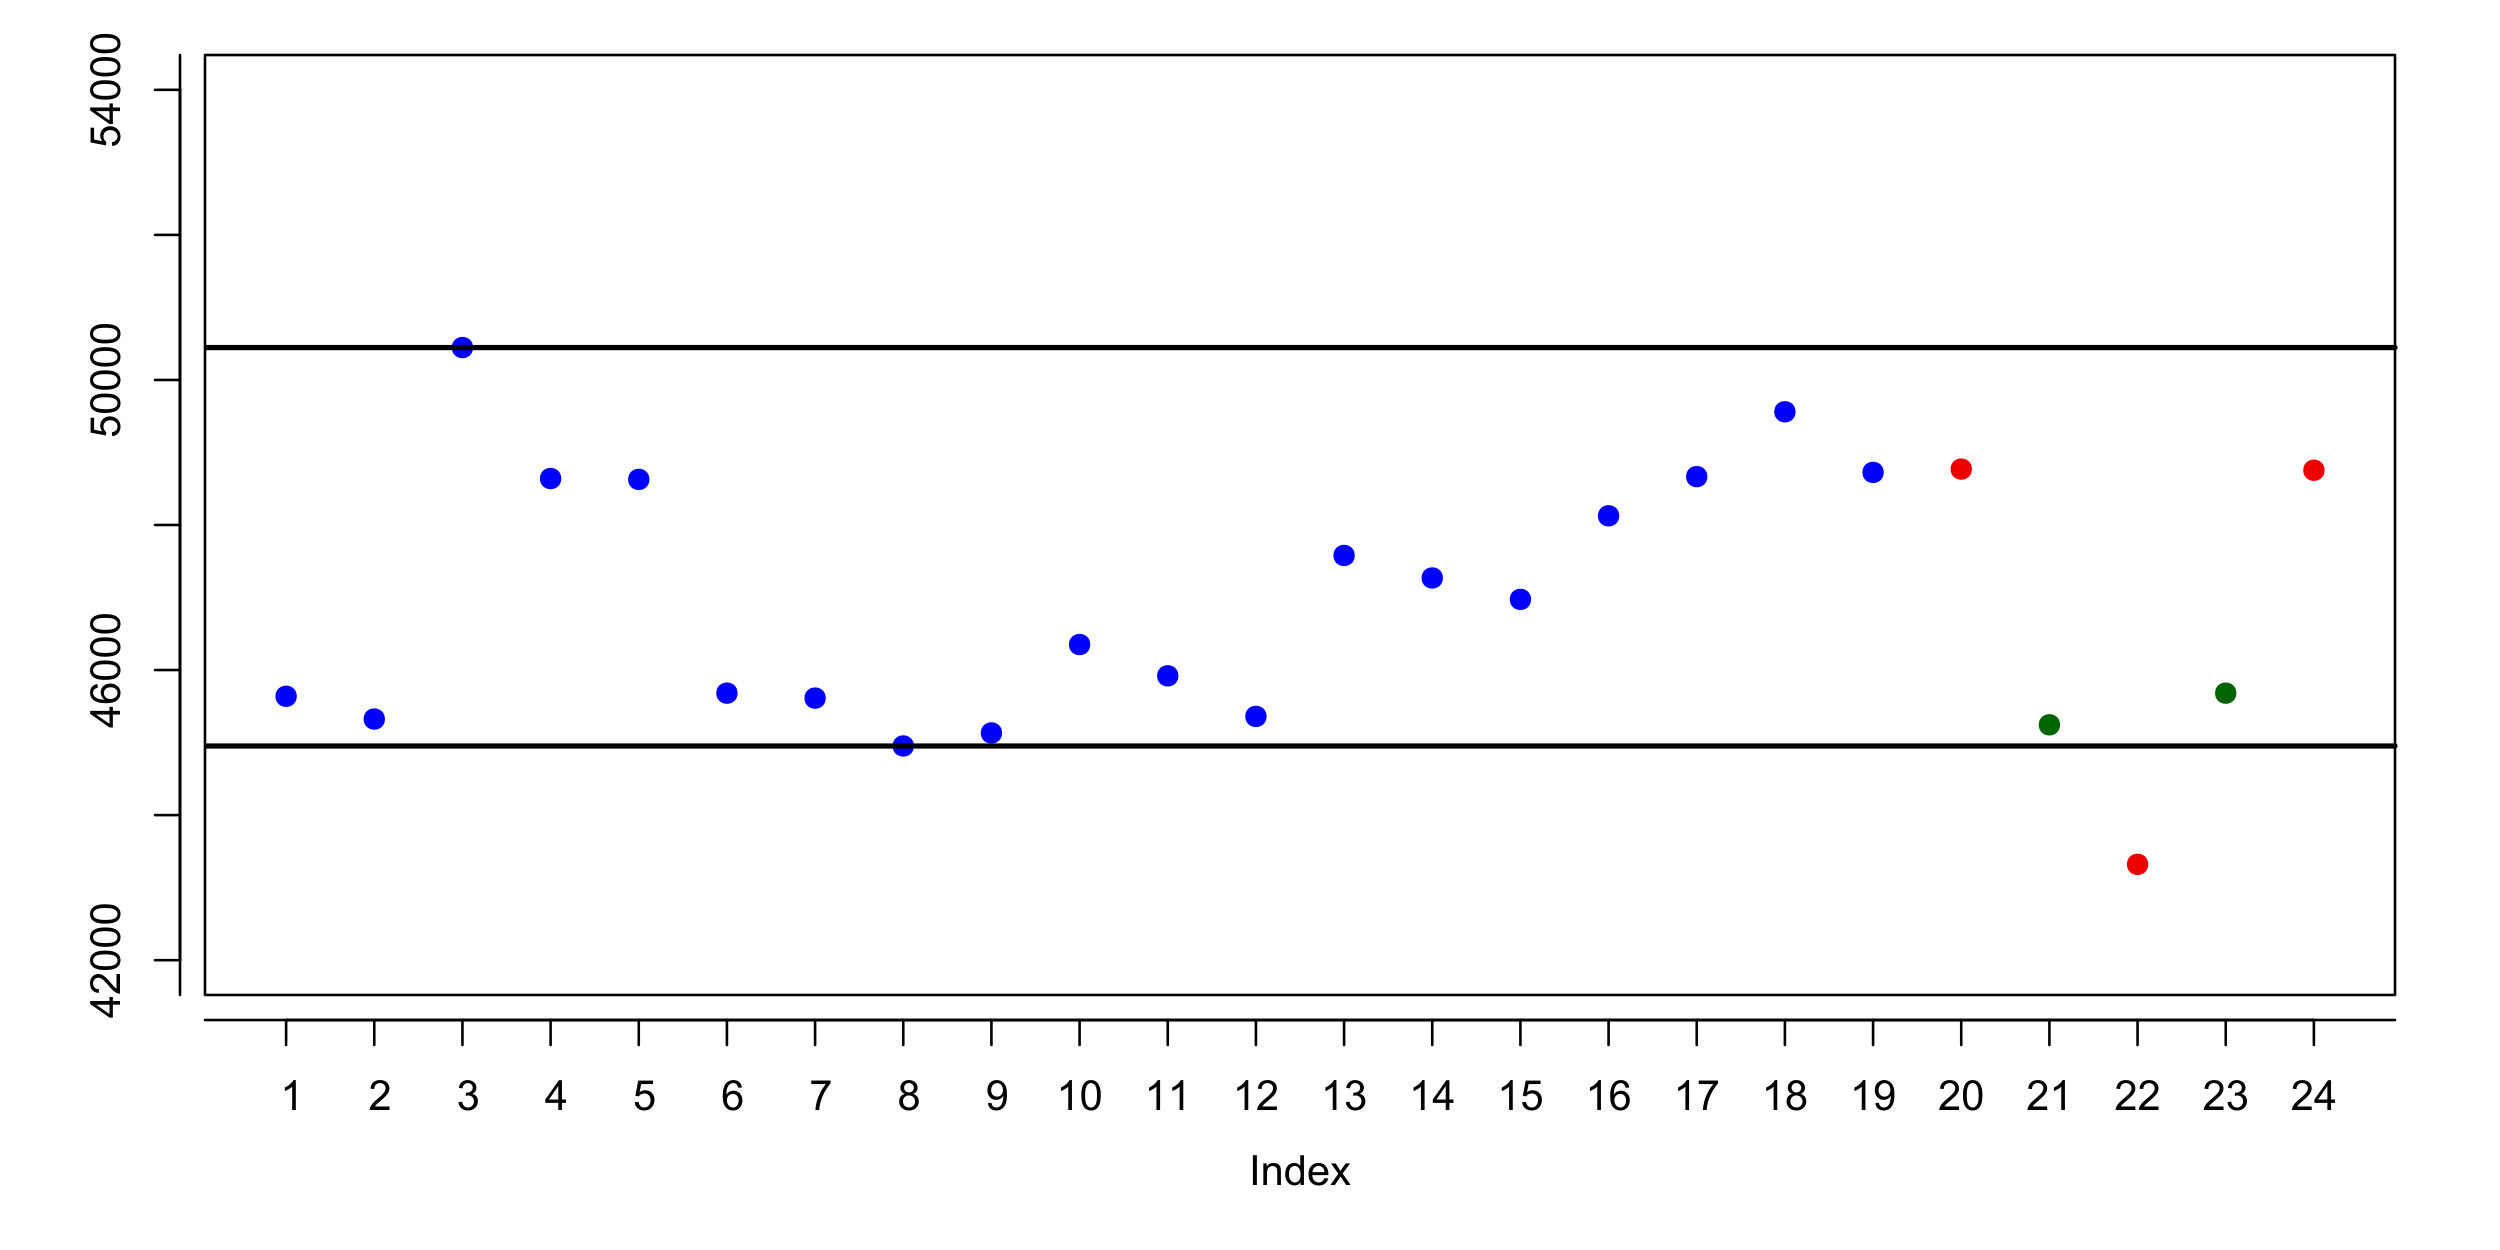 <?xml version="1.0" encoding="utf-8"?>
<svg height="360pt" version="1.1" viewBox="0 0 720 360" width="720pt" xmlns="http://www.w3.org/2000/svg" xmlns:xlink="http://www.w3.org/1999/xlink">
 <defs>
  <g>
   <symbol id="gfx37-glyph0-0" overflow="visible">
    <path d="" style="stroke:none;"/>
   </symbol>
   <symbol id="gfx37-glyph0-1" overflow="visible">
    <path d="M 4.469 0 L 3.414 0 L 3.414 -6.719 C 3.16 -6.477 2.828 -6.234 2.414 -5.996 C 2 -5.75 1.629 -5.57 1.305 -5.449 L 1.305 -6.469 C 1.895 -6.742 2.41 -7.078 2.852 -7.477 C 3.293 -7.871 3.605 -8.254 3.789 -8.625 L 4.469 -8.625 Z M 4.469 0 " style="stroke:none;"/>
   </symbol>
   <symbol id="gfx37-glyph0-2" overflow="visible">
    <path d="M 6.039 -1.016 L 6.039 0 L 0.363 0 C 0.355 -0.254 0.395 -0.496 0.484 -0.734 C 0.629 -1.117 0.859 -1.5 1.18 -1.875 C 1.492 -2.25 1.953 -2.684 2.562 -3.176 C 3.492 -3.941 4.125 -4.547 4.453 -4.992 C 4.781 -5.438 4.945 -5.859 4.945 -6.266 C 4.945 -6.68 4.793 -7.031 4.496 -7.32 C 4.191 -7.602 3.805 -7.746 3.328 -7.75 C 2.82 -7.746 2.414 -7.594 2.109 -7.293 C 1.805 -6.984 1.648 -6.562 1.648 -6.031 L 0.562 -6.141 C 0.633 -6.945 0.91 -7.559 1.398 -7.988 C 1.879 -8.41 2.531 -8.625 3.352 -8.625 C 4.172 -8.625 4.824 -8.395 5.309 -7.938 C 5.789 -7.48 6.027 -6.914 6.031 -6.242 C 6.027 -5.895 5.957 -5.559 5.82 -5.227 C 5.676 -4.891 5.441 -4.539 5.117 -4.176 C 4.789 -3.805 4.25 -3.301 3.492 -2.664 C 2.859 -2.129 2.453 -1.77 2.273 -1.582 C 2.094 -1.395 1.945 -1.203 1.828 -1.016 Z M 6.039 -1.016 " style="stroke:none;"/>
   </symbol>
   <symbol id="gfx37-glyph0-3" overflow="visible">
    <path d="M 0.504 -2.266 L 1.559 -2.406 C 1.68 -1.809 1.883 -1.379 2.176 -1.113 C 2.465 -0.848 2.82 -0.715 3.242 -0.719 C 3.734 -0.715 4.152 -0.887 4.496 -1.234 C 4.832 -1.574 5.004 -2 5.008 -2.516 C 5.004 -2.996 4.848 -3.395 4.535 -3.711 C 4.219 -4.023 3.816 -4.184 3.328 -4.184 C 3.129 -4.184 2.879 -4.145 2.586 -4.066 L 2.703 -4.992 C 2.766 -4.984 2.824 -4.98 2.871 -4.98 C 3.32 -4.98 3.723 -5.098 4.086 -5.332 C 4.441 -5.566 4.621 -5.926 4.625 -6.414 C 4.621 -6.801 4.492 -7.121 4.23 -7.375 C 3.965 -7.629 3.625 -7.758 3.219 -7.758 C 2.805 -7.758 2.465 -7.629 2.191 -7.371 C 1.918 -7.113 1.742 -6.727 1.664 -6.211 L 0.609 -6.398 C 0.738 -7.105 1.031 -7.652 1.488 -8.043 C 1.941 -8.43 2.508 -8.625 3.195 -8.625 C 3.66 -8.625 4.094 -8.523 4.488 -8.324 C 4.879 -8.121 5.18 -7.848 5.391 -7.5 C 5.602 -7.148 5.707 -6.777 5.707 -6.391 C 5.707 -6.02 5.605 -5.684 5.406 -5.379 C 5.207 -5.074 4.914 -4.832 4.523 -4.652 C 5.031 -4.535 5.426 -4.289 5.707 -3.922 C 5.988 -3.547 6.129 -3.086 6.129 -2.539 C 6.129 -1.785 5.855 -1.148 5.309 -0.629 C 4.762 -0.105 4.07 0.152 3.234 0.152 C 2.477 0.152 1.848 -0.07 1.355 -0.52 C 0.855 -0.969 0.574 -1.551 0.504 -2.266 Z M 0.504 -2.266 " style="stroke:none;"/>
   </symbol>
   <symbol id="gfx37-glyph0-4" overflow="visible">
    <path d="M 3.879 0 L 3.879 -2.055 L 0.152 -2.055 L 0.152 -3.023 L 4.07 -8.59 L 4.934 -8.59 L 4.934 -3.023 L 6.094 -3.023 L 6.094 -2.055 L 4.934 -2.055 L 4.934 0 Z M 3.879 -3.023 L 3.879 -6.898 L 1.188 -3.023 Z M 3.879 -3.023 " style="stroke:none;"/>
   </symbol>
   <symbol id="gfx37-glyph0-5" overflow="visible">
    <path d="M 0.5 -2.25 L 1.605 -2.344 C 1.684 -1.805 1.871 -1.398 2.176 -1.125 C 2.473 -0.852 2.836 -0.715 3.258 -0.719 C 3.766 -0.715 4.195 -0.906 4.547 -1.293 C 4.898 -1.672 5.074 -2.18 5.074 -2.82 C 5.074 -3.414 4.902 -3.891 4.566 -4.242 C 4.227 -4.59 3.785 -4.762 3.242 -4.766 C 2.898 -4.762 2.594 -4.684 2.32 -4.531 C 2.047 -4.375 1.832 -4.176 1.676 -3.93 L 0.688 -4.062 L 1.516 -8.473 L 5.789 -8.473 L 5.789 -7.465 L 2.359 -7.465 L 1.898 -5.156 C 2.414 -5.516 2.953 -5.695 3.523 -5.695 C 4.27 -5.695 4.902 -5.434 5.422 -4.914 C 5.934 -4.395 6.191 -3.727 6.195 -2.914 C 6.191 -2.133 5.965 -1.461 5.516 -0.898 C 4.961 -0.199 4.211 0.145 3.258 0.148 C 2.477 0.145 1.836 -0.07 1.344 -0.508 C 0.844 -0.941 0.562 -1.523 0.5 -2.25 Z M 0.5 -2.25 " style="stroke:none;"/>
   </symbol>
   <symbol id="gfx37-glyph0-6" overflow="visible">
    <path d="M 5.969 -6.484 L 4.922 -6.406 C 4.828 -6.812 4.695 -7.113 4.523 -7.305 C 4.234 -7.605 3.883 -7.758 3.469 -7.758 C 3.133 -7.758 2.836 -7.664 2.586 -7.477 C 2.25 -7.234 1.988 -6.879 1.797 -6.414 C 1.605 -5.949 1.508 -5.289 1.5 -4.43 C 1.754 -4.812 2.062 -5.098 2.434 -5.289 C 2.797 -5.473 3.184 -5.566 3.586 -5.57 C 4.289 -5.566 4.887 -5.309 5.383 -4.793 C 5.875 -4.277 6.121 -3.609 6.125 -2.789 C 6.121 -2.25 6.004 -1.746 5.773 -1.285 C 5.539 -0.82 5.223 -0.469 4.816 -0.223 C 4.41 0.023 3.949 0.145 3.434 0.148 C 2.555 0.145 1.836 -0.176 1.285 -0.82 C 0.727 -1.469 0.449 -2.535 0.453 -4.02 C 0.449 -5.676 0.758 -6.883 1.371 -7.641 C 1.902 -8.297 2.621 -8.625 3.531 -8.625 C 4.207 -8.625 4.762 -8.434 5.195 -8.055 C 5.625 -7.676 5.883 -7.152 5.969 -6.484 Z M 1.664 -2.781 C 1.664 -2.418 1.738 -2.07 1.895 -1.738 C 2.043 -1.406 2.262 -1.152 2.543 -0.98 C 2.82 -0.801 3.109 -0.715 3.414 -0.719 C 3.859 -0.715 4.242 -0.895 4.566 -1.258 C 4.883 -1.613 5.043 -2.102 5.047 -2.727 C 5.043 -3.316 4.887 -3.785 4.57 -4.129 C 4.25 -4.469 3.852 -4.641 3.375 -4.641 C 2.898 -4.641 2.492 -4.469 2.16 -4.129 C 1.828 -3.785 1.664 -3.336 1.664 -2.781 Z M 1.664 -2.781 " style="stroke:none;"/>
   </symbol>
   <symbol id="gfx37-glyph0-7" overflow="visible">
    <path d="M 0.57 -7.465 L 0.57 -8.477 L 6.129 -8.477 L 6.129 -7.656 C 5.582 -7.074 5.039 -6.301 4.5 -5.336 C 3.961 -4.371 3.547 -3.379 3.258 -2.359 C 3.047 -1.637 2.91 -0.852 2.852 0 L 1.77 0 C 1.781 -0.676 1.914 -1.492 2.168 -2.449 C 2.418 -3.402 2.781 -4.324 3.258 -5.215 C 3.734 -6.105 4.238 -6.855 4.773 -7.465 Z M 0.57 -7.465 " style="stroke:none;"/>
   </symbol>
   <symbol id="gfx37-glyph0-8" overflow="visible">
    <path d="M 2.121 -4.656 C 1.684 -4.816 1.359 -5.047 1.148 -5.344 C 0.938 -5.641 0.832 -5.996 0.832 -6.41 C 0.832 -7.035 1.055 -7.559 1.504 -7.984 C 1.953 -8.41 2.551 -8.625 3.297 -8.625 C 4.043 -8.625 4.648 -8.406 5.109 -7.973 C 5.566 -7.535 5.793 -7.004 5.797 -6.383 C 5.793 -5.977 5.688 -5.629 5.48 -5.34 C 5.27 -5.043 4.953 -4.816 4.531 -4.656 C 5.055 -4.48 5.457 -4.203 5.734 -3.824 C 6.008 -3.438 6.145 -2.98 6.148 -2.453 C 6.145 -1.715 5.887 -1.098 5.367 -0.602 C 4.844 -0.102 4.16 0.145 3.316 0.148 C 2.469 0.145 1.785 -0.102 1.266 -0.605 C 0.742 -1.105 0.48 -1.734 0.484 -2.484 C 0.48 -3.039 0.621 -3.504 0.91 -3.887 C 1.191 -4.262 1.598 -4.52 2.121 -4.656 Z M 1.91 -6.445 C 1.91 -6.039 2.039 -5.707 2.301 -5.449 C 2.562 -5.191 2.902 -5.062 3.32 -5.062 C 3.723 -5.062 4.055 -5.188 4.32 -5.445 C 4.578 -5.695 4.711 -6.012 4.711 -6.387 C 4.711 -6.773 4.574 -7.098 4.309 -7.363 C 4.035 -7.625 3.703 -7.758 3.312 -7.758 C 2.906 -7.758 2.574 -7.629 2.309 -7.371 C 2.043 -7.113 1.91 -6.805 1.91 -6.445 Z M 1.57 -2.477 C 1.57 -2.176 1.641 -1.887 1.785 -1.605 C 1.926 -1.324 2.137 -1.105 2.422 -0.949 C 2.699 -0.793 3.004 -0.715 3.328 -0.719 C 3.832 -0.715 4.246 -0.879 4.578 -1.207 C 4.902 -1.531 5.066 -1.941 5.07 -2.445 C 5.066 -2.945 4.898 -3.367 4.562 -3.703 C 4.223 -4.035 3.801 -4.199 3.293 -4.203 C 2.793 -4.199 2.379 -4.035 2.059 -3.711 C 1.73 -3.379 1.57 -2.969 1.57 -2.477 Z M 1.57 -2.477 " style="stroke:none;"/>
   </symbol>
   <symbol id="gfx37-glyph0-9" overflow="visible">
    <path d="M 0.656 -1.984 L 1.672 -2.078 C 1.75 -1.602 1.914 -1.258 2.16 -1.043 C 2.398 -0.824 2.711 -0.715 3.094 -0.719 C 3.414 -0.715 3.695 -0.789 3.945 -0.941 C 4.188 -1.086 4.391 -1.285 4.547 -1.535 C 4.703 -1.785 4.832 -2.121 4.938 -2.543 C 5.043 -2.965 5.098 -3.395 5.098 -3.832 C 5.098 -3.879 5.094 -3.949 5.094 -4.043 C 4.875 -3.707 4.586 -3.434 4.227 -3.227 C 3.859 -3.016 3.465 -2.91 3.039 -2.914 C 2.328 -2.91 1.727 -3.168 1.238 -3.688 C 0.742 -4.199 0.496 -4.879 0.5 -5.727 C 0.496 -6.594 0.754 -7.297 1.27 -7.828 C 1.781 -8.359 2.426 -8.625 3.199 -8.625 C 3.758 -8.625 4.266 -8.473 4.73 -8.172 C 5.191 -7.871 5.543 -7.441 5.785 -6.887 C 6.023 -6.328 6.145 -5.523 6.148 -4.469 C 6.145 -3.371 6.027 -2.496 5.789 -1.848 C 5.547 -1.195 5.191 -0.703 4.723 -0.363 C 4.254 -0.023 3.703 0.145 3.07 0.148 C 2.398 0.145 1.848 -0.039 1.422 -0.41 C 0.996 -0.785 0.742 -1.309 0.656 -1.984 Z M 4.977 -5.777 C 4.973 -6.383 4.812 -6.863 4.492 -7.219 C 4.168 -7.57 3.781 -7.746 3.328 -7.75 C 2.859 -7.746 2.449 -7.555 2.102 -7.176 C 1.754 -6.789 1.582 -6.293 1.582 -5.688 C 1.582 -5.137 1.746 -4.691 2.074 -4.355 C 2.402 -4.012 2.809 -3.844 3.297 -3.844 C 3.785 -3.844 4.188 -4.012 4.504 -4.355 C 4.816 -4.691 4.973 -5.168 4.977 -5.777 Z M 4.977 -5.777 " style="stroke:none;"/>
   </symbol>
   <symbol id="gfx37-glyph0-10" overflow="visible">
    <path d="M 0.5 -4.234 C 0.496 -5.246 0.602 -6.062 0.812 -6.688 C 1.02 -7.305 1.328 -7.785 1.742 -8.121 C 2.148 -8.457 2.668 -8.625 3.297 -8.625 C 3.758 -8.625 4.164 -8.531 4.512 -8.348 C 4.855 -8.16 5.141 -7.891 5.371 -7.543 C 5.594 -7.191 5.773 -6.766 5.906 -6.266 C 6.035 -5.762 6.098 -5.086 6.102 -4.234 C 6.098 -3.227 5.996 -2.414 5.789 -1.797 C 5.578 -1.176 5.266 -0.695 4.859 -0.359 C 4.445 -0.02 3.926 0.145 3.297 0.148 C 2.465 0.145 1.816 -0.148 1.348 -0.742 C 0.781 -1.457 0.496 -2.621 0.5 -4.234 Z M 1.582 -4.234 C 1.582 -2.824 1.746 -1.887 2.074 -1.418 C 2.402 -0.949 2.809 -0.715 3.297 -0.719 C 3.777 -0.715 4.184 -0.949 4.52 -1.422 C 4.848 -1.887 5.016 -2.824 5.016 -4.234 C 5.016 -5.648 4.848 -6.59 4.52 -7.055 C 4.184 -7.516 3.773 -7.746 3.289 -7.75 C 2.801 -7.746 2.414 -7.543 2.125 -7.137 C 1.762 -6.613 1.582 -5.645 1.582 -4.234 Z M 1.582 -4.234 " style="stroke:none;"/>
   </symbol>
   <symbol id="gfx37-glyph0-11" overflow="visible">
    <path d="M 1.117 0 L 1.117 -8.59 L 2.258 -8.59 L 2.258 0 Z M 1.117 0 " style="stroke:none;"/>
   </symbol>
   <symbol id="gfx37-glyph0-12" overflow="visible">
    <path d="M 0.789 0 L 0.789 -6.223 L 1.742 -6.223 L 1.742 -5.336 C 2.195 -6.02 2.855 -6.363 3.719 -6.363 C 4.09 -6.363 4.434 -6.293 4.754 -6.16 C 5.066 -6.023 5.305 -5.848 5.461 -5.633 C 5.617 -5.41 5.727 -5.152 5.789 -4.852 C 5.828 -4.656 5.848 -4.312 5.848 -3.828 L 5.848 0 L 4.793 0 L 4.793 -3.785 C 4.793 -4.215 4.75 -4.535 4.668 -4.75 C 4.586 -4.961 4.441 -5.129 4.234 -5.258 C 4.023 -5.383 3.777 -5.449 3.5 -5.449 C 3.047 -5.449 2.66 -5.305 2.332 -5.02 C 2.004 -4.734 1.84 -4.195 1.844 -3.398 L 1.844 0 Z M 0.789 0 " style="stroke:none;"/>
   </symbol>
   <symbol id="gfx37-glyph0-13" overflow="visible">
    <path d="M 4.828 0 L 4.828 -0.785 C 4.43 -0.168 3.848 0.141 3.086 0.141 C 2.59 0.141 2.133 0.004 1.719 -0.27 C 1.297 -0.543 0.977 -0.922 0.75 -1.414 C 0.523 -1.898 0.41 -2.465 0.41 -3.105 C 0.41 -3.727 0.512 -4.289 0.719 -4.797 C 0.926 -5.301 1.238 -5.688 1.652 -5.957 C 2.066 -6.227 2.527 -6.363 3.039 -6.363 C 3.41 -6.363 3.746 -6.281 4.043 -6.125 C 4.336 -5.965 4.574 -5.762 4.758 -5.508 L 4.758 -8.59 L 5.805 -8.59 L 5.805 0 Z M 1.492 -3.105 C 1.488 -2.309 1.656 -1.711 1.996 -1.316 C 2.328 -0.922 2.727 -0.727 3.188 -0.727 C 3.648 -0.727 4.039 -0.914 4.359 -1.293 C 4.68 -1.668 4.84 -2.242 4.844 -3.016 C 4.84 -3.867 4.676 -4.492 4.352 -4.895 C 4.02 -5.289 3.617 -5.488 3.141 -5.492 C 2.672 -5.488 2.277 -5.297 1.965 -4.918 C 1.645 -4.531 1.488 -3.93 1.492 -3.105 Z M 1.492 -3.105 " style="stroke:none;"/>
   </symbol>
   <symbol id="gfx37-glyph0-14" overflow="visible">
    <path d="M 5.051 -2.004 L 6.141 -1.867 C 5.969 -1.23 5.648 -0.738 5.184 -0.387 C 4.719 -0.035 4.125 0.141 3.406 0.141 C 2.492 0.141 1.77 -0.137 1.238 -0.699 C 0.699 -1.254 0.434 -2.043 0.438 -3.059 C 0.434 -4.105 0.703 -4.918 1.246 -5.496 C 1.781 -6.074 2.48 -6.363 3.344 -6.363 C 4.176 -6.363 4.855 -6.078 5.383 -5.512 C 5.91 -4.945 6.176 -4.148 6.176 -3.125 C 6.176 -3.059 6.172 -2.965 6.172 -2.844 L 1.531 -2.844 C 1.562 -2.156 1.758 -1.633 2.109 -1.27 C 2.457 -0.906 2.891 -0.727 3.41 -0.727 C 3.797 -0.727 4.125 -0.828 4.402 -1.031 C 4.672 -1.234 4.891 -1.559 5.051 -2.004 Z M 1.586 -3.711 L 5.062 -3.711 C 5.016 -4.227 4.883 -4.621 4.664 -4.887 C 4.328 -5.293 3.891 -5.496 3.359 -5.496 C 2.871 -5.496 2.465 -5.332 2.137 -5.008 C 1.805 -4.684 1.621 -4.25 1.586 -3.711 Z M 1.586 -3.711 " style="stroke:none;"/>
   </symbol>
   <symbol id="gfx37-glyph0-15" overflow="visible">
    <path d="M 0.086 0 L 2.359 -3.234 L 0.258 -6.223 L 1.578 -6.223 L 2.531 -4.766 C 2.711 -4.484 2.855 -4.254 2.965 -4.066 C 3.137 -4.324 3.293 -4.551 3.438 -4.75 L 4.488 -6.223 L 5.75 -6.223 L 3.598 -3.293 L 5.914 0 L 4.617 0 L 3.34 -1.934 L 3 -2.453 L 1.367 0 Z M 0.086 0 " style="stroke:none;"/>
   </symbol>
   <symbol id="gfx37-glyph1-0" overflow="visible">
    <path d="M 0 -3.879 L -2.055 -3.879 L -2.055 -0.152 L -3.023 -0.152 L -8.59 -4.07 L -8.59 -4.934 L -3.023 -4.934 L -3.023 -6.094 L -2.055 -6.094 L -2.055 -4.934 L 0 -4.934 Z M -3.023 -3.879 L -6.898 -3.879 L -3.023 -1.188 Z M -3.023 -3.879 " style="stroke:none;"/>
   </symbol>
   <symbol id="gfx37-glyph1-1" overflow="visible">
    <path d="M -1.016 -6.039 L 0 -6.039 L 0 -0.363 C -0.254 -0.355 -0.496 -0.395 -0.734 -0.484 C -1.117 -0.629 -1.5 -0.859 -1.875 -1.18 C -2.25 -1.492 -2.684 -1.953 -3.176 -2.562 C -3.941 -3.492 -4.547 -4.125 -4.992 -4.453 C -5.438 -4.781 -5.859 -4.945 -6.266 -4.945 C -6.68 -4.945 -7.031 -4.793 -7.32 -4.496 C -7.602 -4.191 -7.746 -3.805 -7.75 -3.328 C -7.746 -2.82 -7.594 -2.414 -7.293 -2.109 C -6.984 -1.805 -6.562 -1.648 -6.031 -1.648 L -6.141 -0.562 C -6.945 -0.633 -7.559 -0.91 -7.988 -1.398 C -8.41 -1.879 -8.625 -2.531 -8.625 -3.352 C -8.625 -4.172 -8.395 -4.824 -7.938 -5.309 C -7.48 -5.789 -6.914 -6.027 -6.242 -6.031 C -5.895 -6.027 -5.559 -5.957 -5.227 -5.82 C -4.891 -5.676 -4.539 -5.441 -4.176 -5.117 C -3.805 -4.789 -3.301 -4.25 -2.664 -3.492 C -2.129 -2.859 -1.77 -2.453 -1.582 -2.273 C -1.395 -2.094 -1.203 -1.945 -1.016 -1.828 Z M -1.016 -6.039 " style="stroke:none;"/>
   </symbol>
   <symbol id="gfx37-glyph1-2" overflow="visible">
    <path d="M -4.234 -0.5 C -5.246 -0.496 -6.062 -0.602 -6.688 -0.812 C -7.305 -1.02 -7.785 -1.328 -8.121 -1.742 C -8.457 -2.148 -8.625 -2.668 -8.625 -3.297 C -8.625 -3.758 -8.531 -4.164 -8.348 -4.512 C -8.16 -4.855 -7.891 -5.141 -7.543 -5.371 C -7.191 -5.594 -6.766 -5.773 -6.266 -5.906 C -5.762 -6.035 -5.086 -6.098 -4.234 -6.102 C -3.227 -6.098 -2.414 -5.996 -1.797 -5.789 C -1.176 -5.578 -0.695 -5.266 -0.359 -4.859 C -0.02 -4.445 0.145 -3.926 0.148 -3.297 C 0.145 -2.465 -0.148 -1.816 -0.742 -1.348 C -1.457 -0.781 -2.621 -0.496 -4.234 -0.5 Z M -4.234 -1.582 C -2.824 -1.582 -1.887 -1.746 -1.418 -2.074 C -0.949 -2.402 -0.715 -2.809 -0.719 -3.297 C -0.715 -3.777 -0.949 -4.184 -1.422 -4.52 C -1.887 -4.848 -2.824 -5.016 -4.234 -5.016 C -5.648 -5.016 -6.59 -4.848 -7.055 -4.52 C -7.516 -4.184 -7.746 -3.773 -7.75 -3.289 C -7.746 -2.801 -7.543 -2.414 -7.137 -2.125 C -6.613 -1.762 -5.645 -1.582 -4.234 -1.582 Z M -4.234 -1.582 " style="stroke:none;"/>
   </symbol>
   <symbol id="gfx37-glyph1-3" overflow="visible">
    <path d="M -6.484 -5.969 L -6.406 -4.922 C -6.812 -4.828 -7.113 -4.695 -7.305 -4.523 C -7.605 -4.234 -7.758 -3.883 -7.758 -3.469 C -7.758 -3.133 -7.664 -2.836 -7.477 -2.586 C -7.234 -2.25 -6.879 -1.988 -6.414 -1.797 C -5.949 -1.605 -5.289 -1.508 -4.43 -1.5 C -4.812 -1.754 -5.098 -2.062 -5.289 -2.434 C -5.473 -2.797 -5.566 -3.184 -5.57 -3.586 C -5.566 -4.289 -5.309 -4.887 -4.793 -5.383 C -4.277 -5.875 -3.609 -6.121 -2.789 -6.125 C -2.25 -6.121 -1.746 -6.004 -1.285 -5.773 C -0.82 -5.539 -0.469 -5.223 -0.223 -4.816 C 0.023 -4.41 0.145 -3.949 0.148 -3.434 C 0.145 -2.555 -0.176 -1.836 -0.82 -1.285 C -1.469 -0.727 -2.535 -0.449 -4.02 -0.453 C -5.676 -0.449 -6.883 -0.758 -7.641 -1.371 C -8.297 -1.902 -8.625 -2.621 -8.625 -3.531 C -8.625 -4.207 -8.434 -4.762 -8.055 -5.195 C -7.676 -5.625 -7.152 -5.883 -6.484 -5.969 Z M -2.781 -1.664 C -2.418 -1.664 -2.07 -1.738 -1.738 -1.895 C -1.406 -2.043 -1.152 -2.262 -0.98 -2.543 C -0.801 -2.82 -0.715 -3.109 -0.719 -3.414 C -0.715 -3.859 -0.895 -4.242 -1.258 -4.566 C -1.613 -4.883 -2.102 -5.043 -2.727 -5.047 C -3.316 -5.043 -3.785 -4.887 -4.129 -4.57 C -4.469 -4.25 -4.641 -3.852 -4.641 -3.375 C -4.641 -2.898 -4.469 -2.492 -4.129 -2.16 C -3.785 -1.828 -3.336 -1.664 -2.781 -1.664 Z M -2.781 -1.664 " style="stroke:none;"/>
   </symbol>
   <symbol id="gfx37-glyph1-4" overflow="visible">
    <path d="M -2.25 -0.5 L -2.344 -1.605 C -1.805 -1.684 -1.398 -1.871 -1.125 -2.176 C -0.852 -2.473 -0.715 -2.836 -0.719 -3.258 C -0.715 -3.766 -0.906 -4.195 -1.293 -4.547 C -1.672 -4.898 -2.18 -5.074 -2.82 -5.074 C -3.414 -5.074 -3.891 -4.902 -4.242 -4.566 C -4.59 -4.227 -4.762 -3.785 -4.766 -3.242 C -4.762 -2.898 -4.684 -2.594 -4.531 -2.32 C -4.375 -2.047 -4.176 -1.832 -3.93 -1.676 L -4.062 -0.688 L -8.473 -1.516 L -8.473 -5.789 L -7.465 -5.789 L -7.465 -2.359 L -5.156 -1.898 C -5.516 -2.414 -5.695 -2.953 -5.695 -3.523 C -5.695 -4.27 -5.434 -4.902 -4.914 -5.422 C -4.395 -5.934 -3.727 -6.191 -2.914 -6.195 C -2.133 -6.191 -1.461 -5.965 -0.898 -5.516 C -0.199 -4.961 0.145 -4.211 0.148 -3.258 C 0.145 -2.477 -0.07 -1.836 -0.508 -1.344 C -0.941 -0.844 -1.523 -0.562 -2.25 -0.5 Z M -2.25 -0.5 " style="stroke:none;"/>
   </symbol>
  </g>
  <clipPath id="gfx37-clip1">
   <path d="M 59.039 15.84 L 690.758 15.84 L 690.758 287.559 L 59.039 287.559 Z M 59.039 15.84 "/>
  </clipPath>
 </defs>
 <g id="gfx37-surface166">
  <rect height="360" style="fill:rgb(100%,100%,100%);fill-opacity:1;stroke:none;" width="720" x="0" y="0"/>
  <path d="M 59.039 293.762 L 689.762 293.762 " style="fill:none;stroke-width:0.75;stroke-linecap:round;stroke-linejoin:round;stroke:rgb(0%,0%,0%);stroke-opacity:1;stroke-miterlimit:10;"/>
  <path d="M 82.398 293.762 L 666.398 293.762 " style="fill:none;stroke-width:0.75;stroke-linecap:round;stroke-linejoin:round;stroke:rgb(0%,0%,0%);stroke-opacity:1;stroke-miterlimit:10;"/>
  <path d="M 82.398 293.762 L 82.398 300.961 " style="fill:none;stroke-width:0.75;stroke-linecap:round;stroke-linejoin:round;stroke:rgb(0%,0%,0%);stroke-opacity:1;stroke-miterlimit:10;"/>
  <path d="M 107.793 293.762 L 107.793 300.961 " style="fill:none;stroke-width:0.75;stroke-linecap:round;stroke-linejoin:round;stroke:rgb(0%,0%,0%);stroke-opacity:1;stroke-miterlimit:10;"/>
  <path d="M 133.184 293.762 L 133.184 300.961 " style="fill:none;stroke-width:0.75;stroke-linecap:round;stroke-linejoin:round;stroke:rgb(0%,0%,0%);stroke-opacity:1;stroke-miterlimit:10;"/>
  <path d="M 158.574 293.762 L 158.574 300.961 " style="fill:none;stroke-width:0.75;stroke-linecap:round;stroke-linejoin:round;stroke:rgb(0%,0%,0%);stroke-opacity:1;stroke-miterlimit:10;"/>
  <path d="M 183.965 293.762 L 183.965 300.961 " style="fill:none;stroke-width:0.75;stroke-linecap:round;stroke-linejoin:round;stroke:rgb(0%,0%,0%);stroke-opacity:1;stroke-miterlimit:10;"/>
  <path d="M 209.355 293.762 L 209.355 300.961 " style="fill:none;stroke-width:0.75;stroke-linecap:round;stroke-linejoin:round;stroke:rgb(0%,0%,0%);stroke-opacity:1;stroke-miterlimit:10;"/>
  <path d="M 234.746 293.762 L 234.746 300.961 " style="fill:none;stroke-width:0.75;stroke-linecap:round;stroke-linejoin:round;stroke:rgb(0%,0%,0%);stroke-opacity:1;stroke-miterlimit:10;"/>
  <path d="M 260.141 293.762 L 260.141 300.961 " style="fill:none;stroke-width:0.75;stroke-linecap:round;stroke-linejoin:round;stroke:rgb(0%,0%,0%);stroke-opacity:1;stroke-miterlimit:10;"/>
  <path d="M 285.531 293.762 L 285.531 300.961 " style="fill:none;stroke-width:0.75;stroke-linecap:round;stroke-linejoin:round;stroke:rgb(0%,0%,0%);stroke-opacity:1;stroke-miterlimit:10;"/>
  <path d="M 310.922 293.762 L 310.922 300.961 " style="fill:none;stroke-width:0.75;stroke-linecap:round;stroke-linejoin:round;stroke:rgb(0%,0%,0%);stroke-opacity:1;stroke-miterlimit:10;"/>
  <path d="M 336.312 293.762 L 336.312 300.961 " style="fill:none;stroke-width:0.75;stroke-linecap:round;stroke-linejoin:round;stroke:rgb(0%,0%,0%);stroke-opacity:1;stroke-miterlimit:10;"/>
  <path d="M 361.703 293.762 L 361.703 300.961 " style="fill:none;stroke-width:0.75;stroke-linecap:round;stroke-linejoin:round;stroke:rgb(0%,0%,0%);stroke-opacity:1;stroke-miterlimit:10;"/>
  <path d="M 387.094 293.762 L 387.094 300.961 " style="fill:none;stroke-width:0.75;stroke-linecap:round;stroke-linejoin:round;stroke:rgb(0%,0%,0%);stroke-opacity:1;stroke-miterlimit:10;"/>
  <path d="M 412.488 293.762 L 412.488 300.961 " style="fill:none;stroke-width:0.75;stroke-linecap:round;stroke-linejoin:round;stroke:rgb(0%,0%,0%);stroke-opacity:1;stroke-miterlimit:10;"/>
  <path d="M 437.879 293.762 L 437.879 300.961 " style="fill:none;stroke-width:0.75;stroke-linecap:round;stroke-linejoin:round;stroke:rgb(0%,0%,0%);stroke-opacity:1;stroke-miterlimit:10;"/>
  <path d="M 463.27 293.762 L 463.27 300.961 " style="fill:none;stroke-width:0.75;stroke-linecap:round;stroke-linejoin:round;stroke:rgb(0%,0%,0%);stroke-opacity:1;stroke-miterlimit:10;"/>
  <path d="M 488.66 293.762 L 488.66 300.961 " style="fill:none;stroke-width:0.75;stroke-linecap:round;stroke-linejoin:round;stroke:rgb(0%,0%,0%);stroke-opacity:1;stroke-miterlimit:10;"/>
  <path d="M 514.051 293.762 L 514.051 300.961 " style="fill:none;stroke-width:0.75;stroke-linecap:round;stroke-linejoin:round;stroke:rgb(0%,0%,0%);stroke-opacity:1;stroke-miterlimit:10;"/>
  <path d="M 539.445 293.762 L 539.445 300.961 " style="fill:none;stroke-width:0.75;stroke-linecap:round;stroke-linejoin:round;stroke:rgb(0%,0%,0%);stroke-opacity:1;stroke-miterlimit:10;"/>
  <path d="M 564.836 293.762 L 564.836 300.961 " style="fill:none;stroke-width:0.75;stroke-linecap:round;stroke-linejoin:round;stroke:rgb(0%,0%,0%);stroke-opacity:1;stroke-miterlimit:10;"/>
  <path d="M 590.227 293.762 L 590.227 300.961 " style="fill:none;stroke-width:0.75;stroke-linecap:round;stroke-linejoin:round;stroke:rgb(0%,0%,0%);stroke-opacity:1;stroke-miterlimit:10;"/>
  <path d="M 615.617 293.762 L 615.617 300.961 " style="fill:none;stroke-width:0.75;stroke-linecap:round;stroke-linejoin:round;stroke:rgb(0%,0%,0%);stroke-opacity:1;stroke-miterlimit:10;"/>
  <path d="M 641.008 293.762 L 641.008 300.961 " style="fill:none;stroke-width:0.75;stroke-linecap:round;stroke-linejoin:round;stroke:rgb(0%,0%,0%);stroke-opacity:1;stroke-miterlimit:10;"/>
  <path d="M 666.398 293.762 L 666.398 300.961 " style="fill:none;stroke-width:0.75;stroke-linecap:round;stroke-linejoin:round;stroke:rgb(0%,0%,0%);stroke-opacity:1;stroke-miterlimit:10;"/>
  <g style="fill:rgb(0%,0%,0%);fill-opacity:1;">
   <use x="77.395" xlink:href="#gfx37-glyph0-0" y="319.68"/>
   <use x="80.729" xlink:href="#gfx37-glyph0-1" y="319.68"/>
  </g>
  <g style="fill:rgb(0%,0%,0%);fill-opacity:1;">
   <use x="102.789" xlink:href="#gfx37-glyph0-0" y="319.68"/>
   <use x="106.123" xlink:href="#gfx37-glyph0-2" y="319.68"/>
  </g>
  <g style="fill:rgb(0%,0%,0%);fill-opacity:1;">
   <use x="128.18" xlink:href="#gfx37-glyph0-0" y="319.68"/>
   <use x="131.514" xlink:href="#gfx37-glyph0-3" y="319.68"/>
  </g>
  <g style="fill:rgb(0%,0%,0%);fill-opacity:1;">
   <use x="153.57" xlink:href="#gfx37-glyph0-0" y="319.68"/>
   <use x="156.904" xlink:href="#gfx37-glyph0-4" y="319.68"/>
  </g>
  <g style="fill:rgb(0%,0%,0%);fill-opacity:1;">
   <use x="178.961" xlink:href="#gfx37-glyph0-0" y="319.68"/>
   <use x="182.295" xlink:href="#gfx37-glyph0-5" y="319.68"/>
  </g>
  <g style="fill:rgb(0%,0%,0%);fill-opacity:1;">
   <use x="204.352" xlink:href="#gfx37-glyph0-0" y="319.68"/>
   <use x="207.686" xlink:href="#gfx37-glyph0-6" y="319.68"/>
  </g>
  <g style="fill:rgb(0%,0%,0%);fill-opacity:1;">
   <use x="229.742" xlink:href="#gfx37-glyph0-0" y="319.68"/>
   <use x="233.076" xlink:href="#gfx37-glyph0-7" y="319.68"/>
  </g>
  <g style="fill:rgb(0%,0%,0%);fill-opacity:1;">
   <use x="255.137" xlink:href="#gfx37-glyph0-0" y="319.68"/>
   <use x="258.471" xlink:href="#gfx37-glyph0-8" y="319.68"/>
  </g>
  <g style="fill:rgb(0%,0%,0%);fill-opacity:1;">
   <use x="280.527" xlink:href="#gfx37-glyph0-0" y="319.68"/>
   <use x="283.861" xlink:href="#gfx37-glyph0-9" y="319.68"/>
  </g>
  <g style="fill:rgb(0%,0%,0%);fill-opacity:1;">
   <use x="304.25" xlink:href="#gfx37-glyph0-1" y="319.68"/>
   <use x="310.924" xlink:href="#gfx37-glyph0-10" y="319.68"/>
  </g>
  <g style="fill:rgb(0%,0%,0%);fill-opacity:1;">
   <use x="329.641" xlink:href="#gfx37-glyph0-1" y="319.68"/>
   <use x="336.314" xlink:href="#gfx37-glyph0-1" y="319.68"/>
  </g>
  <g style="fill:rgb(0%,0%,0%);fill-opacity:1;">
   <use x="355.031" xlink:href="#gfx37-glyph0-1" y="319.68"/>
   <use x="361.705" xlink:href="#gfx37-glyph0-2" y="319.68"/>
  </g>
  <g style="fill:rgb(0%,0%,0%);fill-opacity:1;">
   <use x="380.422" xlink:href="#gfx37-glyph0-1" y="319.68"/>
   <use x="387.096" xlink:href="#gfx37-glyph0-3" y="319.68"/>
  </g>
  <g style="fill:rgb(0%,0%,0%);fill-opacity:1;">
   <use x="405.816" xlink:href="#gfx37-glyph0-1" y="319.68"/>
   <use x="412.49" xlink:href="#gfx37-glyph0-4" y="319.68"/>
  </g>
  <g style="fill:rgb(0%,0%,0%);fill-opacity:1;">
   <use x="431.207" xlink:href="#gfx37-glyph0-1" y="319.68"/>
   <use x="437.881" xlink:href="#gfx37-glyph0-5" y="319.68"/>
  </g>
  <g style="fill:rgb(0%,0%,0%);fill-opacity:1;">
   <use x="456.598" xlink:href="#gfx37-glyph0-1" y="319.68"/>
   <use x="463.271" xlink:href="#gfx37-glyph0-6" y="319.68"/>
  </g>
  <g style="fill:rgb(0%,0%,0%);fill-opacity:1;">
   <use x="481.988" xlink:href="#gfx37-glyph0-1" y="319.68"/>
   <use x="488.662" xlink:href="#gfx37-glyph0-7" y="319.68"/>
  </g>
  <g style="fill:rgb(0%,0%,0%);fill-opacity:1;">
   <use x="507.379" xlink:href="#gfx37-glyph0-1" y="319.68"/>
   <use x="514.053" xlink:href="#gfx37-glyph0-8" y="319.68"/>
  </g>
  <g style="fill:rgb(0%,0%,0%);fill-opacity:1;">
   <use x="532.773" xlink:href="#gfx37-glyph0-1" y="319.68"/>
   <use x="539.447" xlink:href="#gfx37-glyph0-9" y="319.68"/>
  </g>
  <g style="fill:rgb(0%,0%,0%);fill-opacity:1;">
   <use x="558.164" xlink:href="#gfx37-glyph0-2" y="319.68"/>
   <use x="564.838" xlink:href="#gfx37-glyph0-10" y="319.68"/>
  </g>
  <g style="fill:rgb(0%,0%,0%);fill-opacity:1;">
   <use x="583.555" xlink:href="#gfx37-glyph0-2" y="319.68"/>
   <use x="590.229" xlink:href="#gfx37-glyph0-1" y="319.68"/>
  </g>
  <g style="fill:rgb(0%,0%,0%);fill-opacity:1;">
   <use x="608.945" xlink:href="#gfx37-glyph0-2" y="319.68"/>
   <use x="615.619" xlink:href="#gfx37-glyph0-2" y="319.68"/>
  </g>
  <g style="fill:rgb(0%,0%,0%);fill-opacity:1;">
   <use x="634.336" xlink:href="#gfx37-glyph0-2" y="319.68"/>
   <use x="641.01" xlink:href="#gfx37-glyph0-3" y="319.68"/>
  </g>
  <g style="fill:rgb(0%,0%,0%);fill-opacity:1;">
   <use x="659.727" xlink:href="#gfx37-glyph0-2" y="319.68"/>
   <use x="666.4" xlink:href="#gfx37-glyph0-4" y="319.68"/>
  </g>
  <g style="fill:rgb(0%,0%,0%);fill-opacity:1;">
   <use x="359.719" xlink:href="#gfx37-glyph0-11" y="341.281"/>
   <use x="363.053" xlink:href="#gfx37-glyph0-12" y="341.281"/>
   <use x="369.727" xlink:href="#gfx37-glyph0-13" y="341.281"/>
   <use x="376.4" xlink:href="#gfx37-glyph0-14" y="341.281"/>
   <use x="383.074" xlink:href="#gfx37-glyph0-15" y="341.281"/>
  </g>
  <path d="M 51.84 286.559 L 51.84 15.84 " style="fill:none;stroke-width:0.75;stroke-linecap:round;stroke-linejoin:round;stroke:rgb(0%,0%,0%);stroke-opacity:1;stroke-miterlimit:10;"/>
  <path d="M 51.84 276.535 L 51.84 25.867 " style="fill:none;stroke-width:0.75;stroke-linecap:round;stroke-linejoin:round;stroke:rgb(0%,0%,0%);stroke-opacity:1;stroke-miterlimit:10;"/>
  <path d="M 51.84 276.535 L 44.641 276.535 " style="fill:none;stroke-width:0.75;stroke-linecap:round;stroke-linejoin:round;stroke:rgb(0%,0%,0%);stroke-opacity:1;stroke-miterlimit:10;"/>
  <path d="M 51.84 234.754 L 44.641 234.754 " style="fill:none;stroke-width:0.75;stroke-linecap:round;stroke-linejoin:round;stroke:rgb(0%,0%,0%);stroke-opacity:1;stroke-miterlimit:10;"/>
  <path d="M 51.84 192.977 L 44.641 192.977 " style="fill:none;stroke-width:0.75;stroke-linecap:round;stroke-linejoin:round;stroke:rgb(0%,0%,0%);stroke-opacity:1;stroke-miterlimit:10;"/>
  <path d="M 51.84 151.199 L 44.641 151.199 " style="fill:none;stroke-width:0.75;stroke-linecap:round;stroke-linejoin:round;stroke:rgb(0%,0%,0%);stroke-opacity:1;stroke-miterlimit:10;"/>
  <path d="M 51.84 109.422 L 44.641 109.422 " style="fill:none;stroke-width:0.75;stroke-linecap:round;stroke-linejoin:round;stroke:rgb(0%,0%,0%);stroke-opacity:1;stroke-miterlimit:10;"/>
  <path d="M 51.84 67.645 L 44.641 67.645 " style="fill:none;stroke-width:0.75;stroke-linecap:round;stroke-linejoin:round;stroke:rgb(0%,0%,0%);stroke-opacity:1;stroke-miterlimit:10;"/>
  <path d="M 51.84 25.867 L 44.641 25.867 " style="fill:none;stroke-width:0.75;stroke-linecap:round;stroke-linejoin:round;stroke:rgb(0%,0%,0%);stroke-opacity:1;stroke-miterlimit:10;"/>
  <g style="fill:rgb(0%,0%,0%);fill-opacity:1;">
   <use x="34.559" xlink:href="#gfx37-glyph1-0" y="293.219"/>
   <use x="34.559" xlink:href="#gfx37-glyph1-1" y="286.545"/>
   <use x="34.559" xlink:href="#gfx37-glyph1-2" y="279.871"/>
   <use x="34.559" xlink:href="#gfx37-glyph1-2" y="273.197"/>
   <use x="34.559" xlink:href="#gfx37-glyph1-2" y="266.523"/>
  </g>
  <g style="fill:rgb(0%,0%,0%);fill-opacity:1;">
   <use x="34.559" xlink:href="#gfx37-glyph1-0" y="209.66"/>
   <use x="34.559" xlink:href="#gfx37-glyph1-3" y="202.986"/>
   <use x="34.559" xlink:href="#gfx37-glyph1-2" y="196.312"/>
   <use x="34.559" xlink:href="#gfx37-glyph1-2" y="189.639"/>
   <use x="34.559" xlink:href="#gfx37-glyph1-2" y="182.965"/>
  </g>
  <g style="fill:rgb(0%,0%,0%);fill-opacity:1;">
   <use x="34.559" xlink:href="#gfx37-glyph1-4" y="126.105"/>
   <use x="34.559" xlink:href="#gfx37-glyph1-2" y="119.432"/>
   <use x="34.559" xlink:href="#gfx37-glyph1-2" y="112.758"/>
   <use x="34.559" xlink:href="#gfx37-glyph1-2" y="106.084"/>
   <use x="34.559" xlink:href="#gfx37-glyph1-2" y="99.41"/>
  </g>
  <g style="fill:rgb(0%,0%,0%);fill-opacity:1;">
   <use x="34.559" xlink:href="#gfx37-glyph1-4" y="42.551"/>
   <use x="34.559" xlink:href="#gfx37-glyph1-0" y="35.877"/>
   <use x="34.559" xlink:href="#gfx37-glyph1-2" y="29.203"/>
   <use x="34.559" xlink:href="#gfx37-glyph1-2" y="22.529"/>
   <use x="34.559" xlink:href="#gfx37-glyph1-2" y="15.855"/>
  </g>
  <g clip-path="url(#gfx37-clip1)" clip-rule="nonzero">
   <path d="M 85.102 200.527 C 85.102 204.129 79.699 204.129 79.699 200.527 C 79.699 196.93 85.102 196.93 85.102 200.527 " style="fill-rule:nonzero;fill:rgb(0%,0%,100%);fill-opacity:1;stroke-width:0.75;stroke-linecap:round;stroke-linejoin:round;stroke:rgb(0%,0%,100%);stroke-opacity:1;stroke-miterlimit:10;"/>
   <path d="M 110.492 207.082 C 110.492 210.684 105.09 210.684 105.09 207.082 C 105.09 203.484 110.492 203.484 110.492 207.082 " style="fill-rule:nonzero;fill:rgb(0%,0%,100%);fill-opacity:1;stroke-width:0.75;stroke-linecap:round;stroke-linejoin:round;stroke:rgb(0%,0%,100%);stroke-opacity:1;stroke-miterlimit:10;"/>
   <path d="M 135.883 100.098 C 135.883 103.699 130.484 103.699 130.484 100.098 C 130.484 96.496 135.883 96.496 135.883 100.098 " style="fill-rule:nonzero;fill:rgb(0%,0%,100%);fill-opacity:1;stroke-width:0.75;stroke-linecap:round;stroke-linejoin:round;stroke:rgb(0%,0%,100%);stroke-opacity:1;stroke-miterlimit:10;"/>
   <path d="M 161.273 137.816 C 161.273 141.414 155.875 141.414 155.875 137.816 C 155.875 134.215 161.273 134.215 161.273 137.816 " style="fill-rule:nonzero;fill:rgb(0%,0%,100%);fill-opacity:1;stroke-width:0.75;stroke-linecap:round;stroke-linejoin:round;stroke:rgb(0%,0%,100%);stroke-opacity:1;stroke-miterlimit:10;"/>
   <path d="M 186.664 138.066 C 186.664 141.668 181.266 141.668 181.266 138.066 C 181.266 134.469 186.664 134.469 186.664 138.066 " style="fill-rule:nonzero;fill:rgb(0%,0%,100%);fill-opacity:1;stroke-width:0.75;stroke-linecap:round;stroke-linejoin:round;stroke:rgb(0%,0%,100%);stroke-opacity:1;stroke-miterlimit:10;"/>
   <path d="M 212.055 199.625 C 212.055 203.227 206.656 203.227 206.656 199.625 C 206.656 196.027 212.055 196.027 212.055 199.625 " style="fill-rule:nonzero;fill:rgb(0%,0%,100%);fill-opacity:1;stroke-width:0.75;stroke-linecap:round;stroke-linejoin:round;stroke:rgb(0%,0%,100%);stroke-opacity:1;stroke-miterlimit:10;"/>
   <path d="M 237.449 201.051 C 237.449 204.652 232.047 204.652 232.047 201.051 C 232.047 197.453 237.449 197.453 237.449 201.051 " style="fill-rule:nonzero;fill:rgb(0%,0%,100%);fill-opacity:1;stroke-width:0.75;stroke-linecap:round;stroke-linejoin:round;stroke:rgb(0%,0%,100%);stroke-opacity:1;stroke-miterlimit:10;"/>
   <path d="M 262.84 214.84 C 262.84 218.438 257.438 218.438 257.438 214.84 C 257.438 211.238 262.84 211.238 262.84 214.84 " style="fill-rule:nonzero;fill:rgb(0%,0%,100%);fill-opacity:1;stroke-width:0.75;stroke-linecap:round;stroke-linejoin:round;stroke:rgb(0%,0%,100%);stroke-opacity:1;stroke-miterlimit:10;"/>
   <path d="M 288.23 211.09 C 288.23 214.688 282.832 214.688 282.832 211.09 C 282.832 207.488 288.23 207.488 288.23 211.09 " style="fill-rule:nonzero;fill:rgb(0%,0%,100%);fill-opacity:1;stroke-width:0.75;stroke-linecap:round;stroke-linejoin:round;stroke:rgb(0%,0%,100%);stroke-opacity:1;stroke-miterlimit:10;"/>
   <path d="M 313.621 185.629 C 313.621 189.227 308.223 189.227 308.223 185.629 C 308.223 182.027 313.621 182.027 313.621 185.629 " style="fill-rule:nonzero;fill:rgb(0%,0%,100%);fill-opacity:1;stroke-width:0.75;stroke-linecap:round;stroke-linejoin:round;stroke:rgb(0%,0%,100%);stroke-opacity:1;stroke-miterlimit:10;"/>
   <path d="M 339.012 194.633 C 339.012 198.234 333.613 198.234 333.613 194.633 C 333.613 191.035 339.012 191.035 339.012 194.633 " style="fill-rule:nonzero;fill:rgb(0%,0%,100%);fill-opacity:1;stroke-width:0.75;stroke-linecap:round;stroke-linejoin:round;stroke:rgb(0%,0%,100%);stroke-opacity:1;stroke-miterlimit:10;"/>
   <path d="M 364.406 206.324 C 364.406 209.926 359.004 209.926 359.004 206.324 C 359.004 202.727 364.406 202.727 364.406 206.324 " style="fill-rule:nonzero;fill:rgb(0%,0%,100%);fill-opacity:1;stroke-width:0.75;stroke-linecap:round;stroke-linejoin:round;stroke:rgb(0%,0%,100%);stroke-opacity:1;stroke-miterlimit:10;"/>
   <path d="M 389.797 159.969 C 389.797 163.57 384.395 163.57 384.395 159.969 C 384.395 156.367 389.797 156.367 389.797 159.969 " style="fill-rule:nonzero;fill:rgb(0%,0%,100%);fill-opacity:1;stroke-width:0.75;stroke-linecap:round;stroke-linejoin:round;stroke:rgb(0%,0%,100%);stroke-opacity:1;stroke-miterlimit:10;"/>
   <path d="M 415.188 166.453 C 415.188 170.055 409.785 170.055 409.785 166.453 C 409.785 162.855 415.188 162.855 415.188 166.453 " style="fill-rule:nonzero;fill:rgb(0%,0%,100%);fill-opacity:1;stroke-width:0.75;stroke-linecap:round;stroke-linejoin:round;stroke:rgb(0%,0%,100%);stroke-opacity:1;stroke-miterlimit:10;"/>
   <path d="M 440.578 172.621 C 440.578 176.219 435.18 176.219 435.18 172.621 C 435.18 169.02 440.578 169.02 440.578 172.621 " style="fill-rule:nonzero;fill:rgb(0%,0%,100%);fill-opacity:1;stroke-width:0.75;stroke-linecap:round;stroke-linejoin:round;stroke:rgb(0%,0%,100%);stroke-opacity:1;stroke-miterlimit:10;"/>
   <path d="M 465.969 148.551 C 465.969 152.148 460.57 152.148 460.57 148.551 C 460.57 144.949 465.969 144.949 465.969 148.551 " style="fill-rule:nonzero;fill:rgb(0%,0%,100%);fill-opacity:1;stroke-width:0.75;stroke-linecap:round;stroke-linejoin:round;stroke:rgb(0%,0%,100%);stroke-opacity:1;stroke-miterlimit:10;"/>
   <path d="M 491.359 137.266 C 491.359 140.867 485.961 140.867 485.961 137.266 C 485.961 133.664 491.359 133.664 491.359 137.266 " style="fill-rule:nonzero;fill:rgb(0%,0%,100%);fill-opacity:1;stroke-width:0.75;stroke-linecap:round;stroke-linejoin:round;stroke:rgb(0%,0%,100%);stroke-opacity:1;stroke-miterlimit:10;"/>
   <path d="M 516.754 118.59 C 516.754 122.191 511.352 122.191 511.352 118.59 C 511.352 114.992 516.754 114.992 516.754 118.59 " style="fill-rule:nonzero;fill:rgb(0%,0%,100%);fill-opacity:1;stroke-width:0.75;stroke-linecap:round;stroke-linejoin:round;stroke:rgb(0%,0%,100%);stroke-opacity:1;stroke-miterlimit:10;"/>
   <path d="M 542.145 136.043 C 542.145 139.645 536.742 139.645 536.742 136.043 C 536.742 132.441 542.145 132.441 542.145 136.043 " style="fill-rule:nonzero;fill:rgb(0%,0%,100%);fill-opacity:1;stroke-width:0.75;stroke-linecap:round;stroke-linejoin:round;stroke:rgb(0%,0%,100%);stroke-opacity:1;stroke-miterlimit:10;"/>
   <path d="M 567.535 135.094 C 567.535 138.695 562.137 138.695 562.137 135.094 C 562.137 131.496 567.535 131.496 567.535 135.094 " style="fill-rule:nonzero;fill:rgb(93.333%,0%,0%);fill-opacity:1;stroke-width:0.75;stroke-linecap:round;stroke-linejoin:round;stroke:rgb(93.333%,0%,0%);stroke-opacity:1;stroke-miterlimit:10;"/>
   <path d="M 592.926 208.746 C 592.926 212.348 587.527 212.348 587.527 208.746 C 587.527 205.148 592.926 205.148 592.926 208.746 " style="fill-rule:nonzero;fill:rgb(0%,39.216%,0%);fill-opacity:1;stroke-width:0.75;stroke-linecap:round;stroke-linejoin:round;stroke:rgb(0%,39.216%,0%);stroke-opacity:1;stroke-miterlimit:10;"/>
   <path d="M 618.316 248.938 C 618.316 252.535 612.918 252.535 612.918 248.938 C 612.918 245.336 618.316 245.336 618.316 248.938 " style="fill-rule:nonzero;fill:rgb(93.333%,0%,0%);fill-opacity:1;stroke-width:0.75;stroke-linecap:round;stroke-linejoin:round;stroke:rgb(93.333%,0%,0%);stroke-opacity:1;stroke-miterlimit:10;"/>
   <path d="M 643.707 199.625 C 643.707 203.227 638.309 203.227 638.309 199.625 C 638.309 196.027 643.707 196.027 643.707 199.625 " style="fill-rule:nonzero;fill:rgb(0%,39.216%,0%);fill-opacity:1;stroke-width:0.75;stroke-linecap:round;stroke-linejoin:round;stroke:rgb(0%,39.216%,0%);stroke-opacity:1;stroke-miterlimit:10;"/>
   <path d="M 669.102 135.426 C 669.102 139.027 663.699 139.027 663.699 135.426 C 663.699 131.824 669.102 131.824 669.102 135.426 " style="fill-rule:nonzero;fill:rgb(93.333%,0%,0%);fill-opacity:1;stroke-width:0.75;stroke-linecap:round;stroke-linejoin:round;stroke:rgb(93.333%,0%,0%);stroke-opacity:1;stroke-miterlimit:10;"/>
   <path d="M 59.039 214.84 L 689.762 214.84 " style="fill:none;stroke-width:1.5;stroke-linecap:round;stroke-linejoin:round;stroke:rgb(0%,0%,0%);stroke-opacity:1;stroke-miterlimit:10;"/>
   <path d="M 59.039 100.098 L 689.762 100.098 " style="fill:none;stroke-width:1.5;stroke-linecap:round;stroke-linejoin:round;stroke:rgb(0%,0%,0%);stroke-opacity:1;stroke-miterlimit:10;"/>
  </g>
  <path d="M 59.039 286.559 L 689.762 286.559 L 689.762 15.84 L 59.039 15.84 L 59.039 286.559 " style="fill:none;stroke-width:0.75;stroke-linecap:round;stroke-linejoin:round;stroke:rgb(0%,0%,0%);stroke-opacity:1;stroke-miterlimit:10;"/>
 </g>
</svg>
